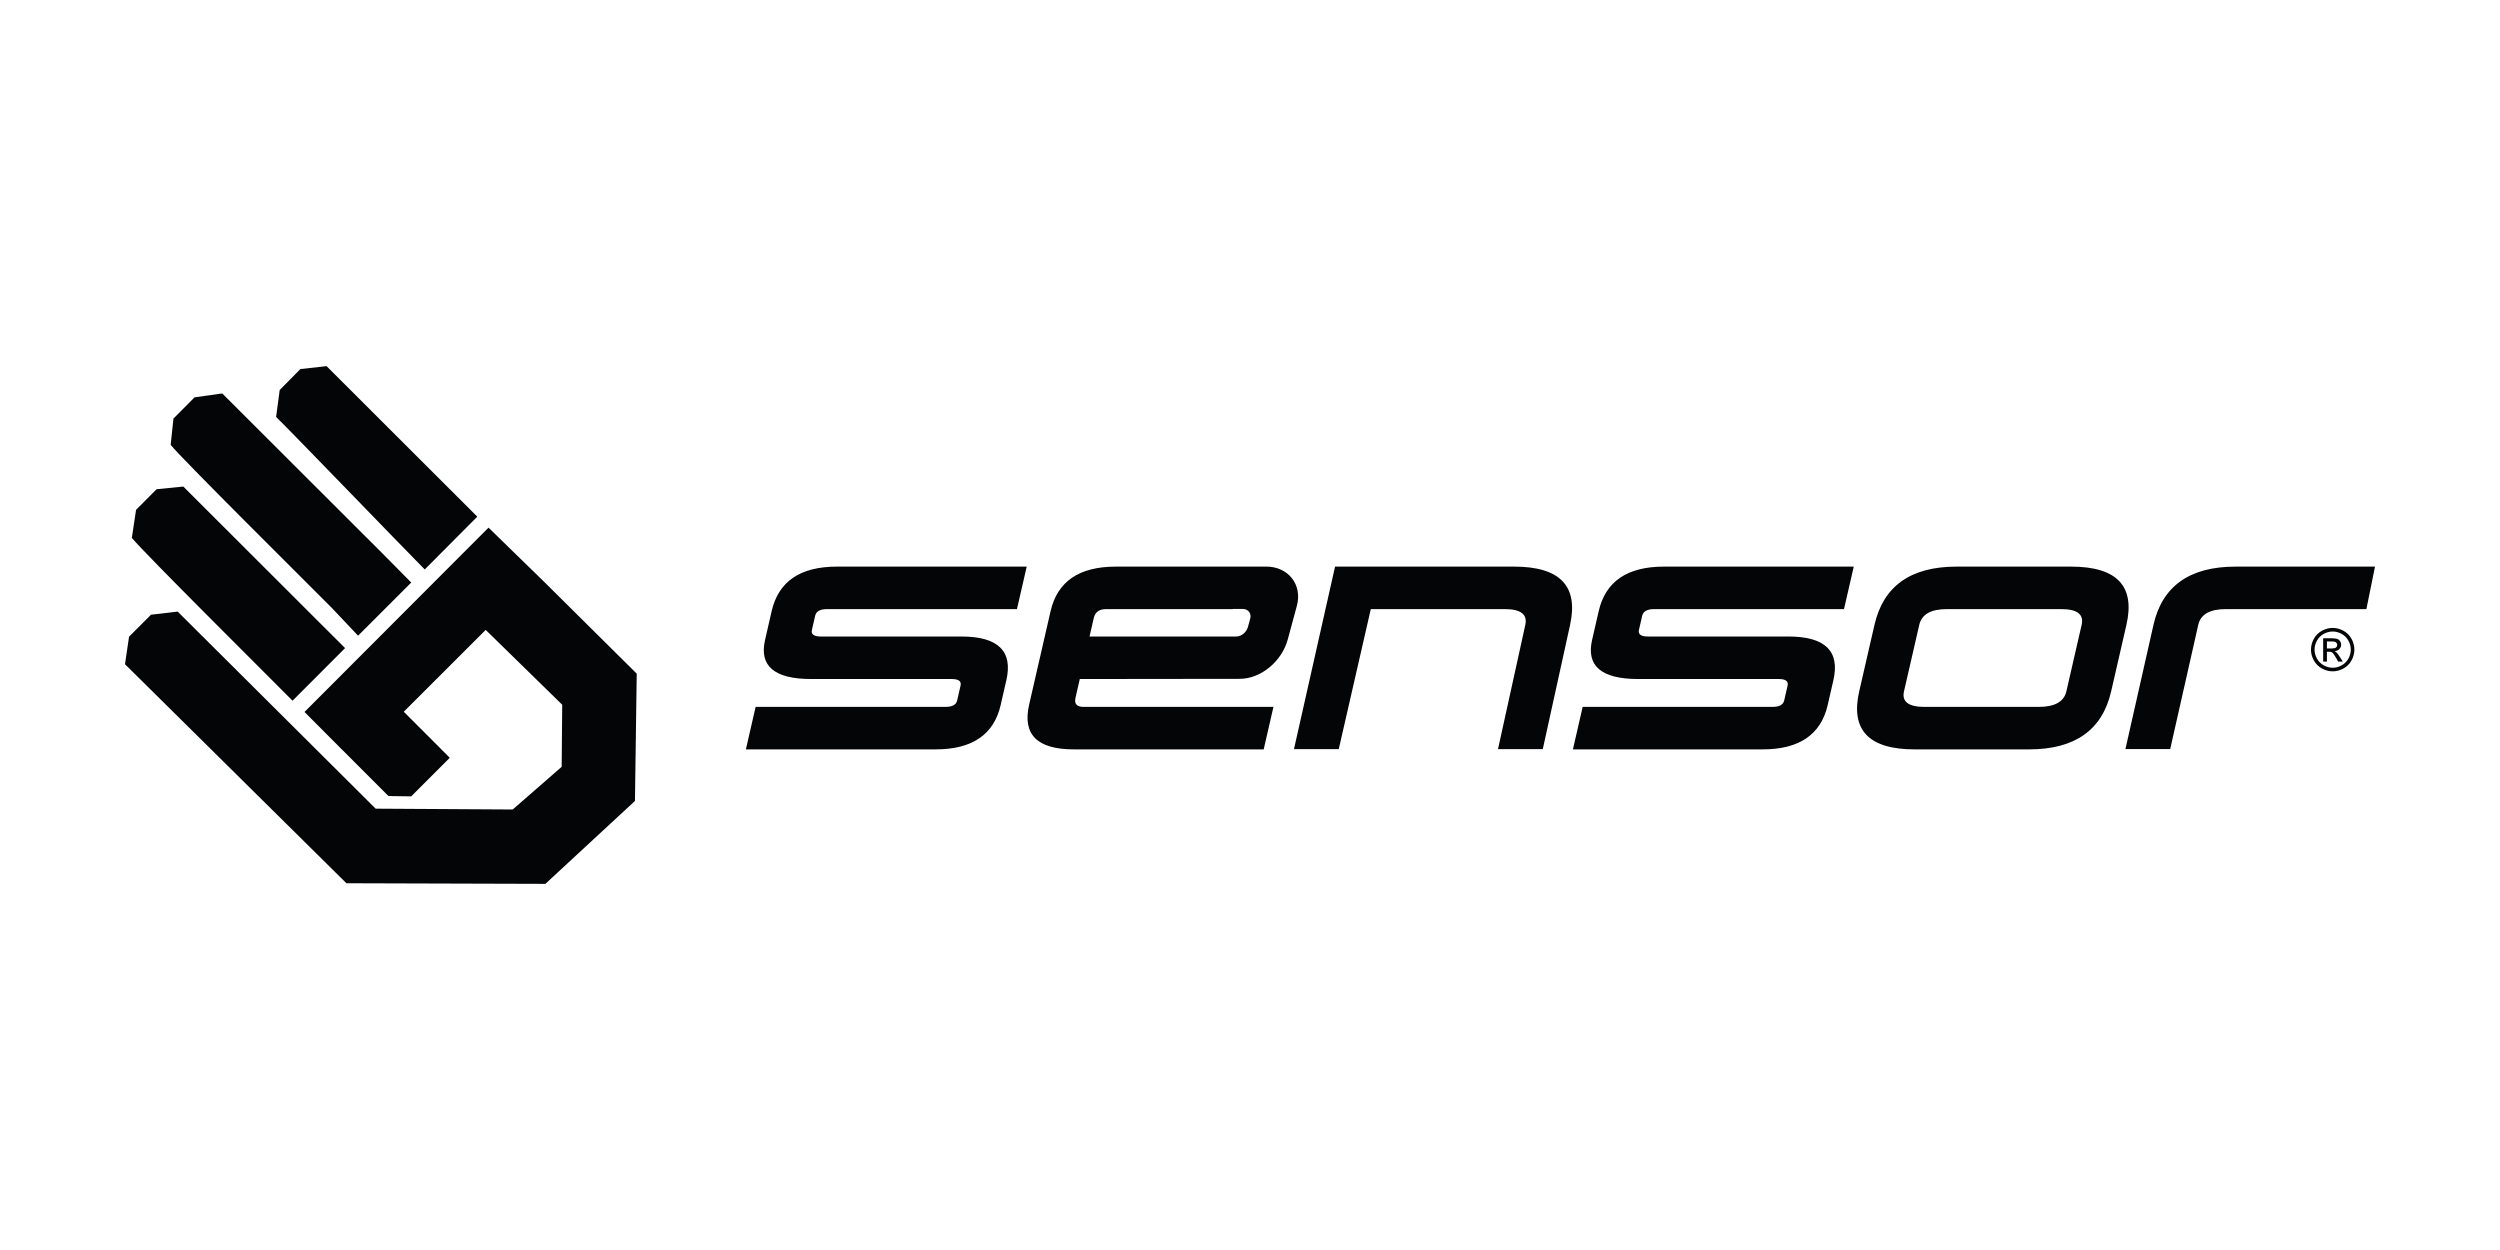 <?xml version="1.0" encoding="utf-8"?>
<!-- Generator: Adobe Illustrator 16.0.0, SVG Export Plug-In . SVG Version: 6.00 Build 0)  -->
<!DOCTYPE svg PUBLIC "-//W3C//DTD SVG 1.1//EN" "http://www.w3.org/Graphics/SVG/1.1/DTD/svg11.dtd">
<svg version="1.1" id="Vrstva_1" xmlns="http://www.w3.org/2000/svg" xmlns:xlink="http://www.w3.org/1999/xlink" x="0px" y="0px"
	 width="1000px" height="500px" viewBox="0 0 1000 500" enable-background="new 0 0 1000 500" xml:space="preserve">
<g>
	<path fill-rule="evenodd" clip-rule="evenodd" fill="#040506" d="M138.026,259.242l-64.7-64.614l-10.697,1.061l-8.208,8.25
		l-1.683,11.222c5.555,6.687,53.839,54.57,64.279,65.117L138.026,259.242z M153.082,221.474l-64.183-64.096l-11.073,1.553
		l-8.446,8.5l-1.112,10.514c4.89,6.037,54.565,55.221,64.351,65.105l10.604,11.225l21.271-21.264L153.082,221.474L153.082,221.474z
		 M164.483,318.543l15.423-15.428l-4.603-4.615l-13.802-13.803l32.773-32.734l30.611,29.928l-0.217,24.834l-19.587,17.072
		l-54.818-0.332l-79.197-78.833l-10.666,1.254l-8.779,8.787l-1.621,11.016l88.57,87.609l79.583,0.242l35.829-33.162l0.709-50.912
		l-37.287-36.981l-21.987-21.43l-73.612,73.727l14.932,14.998l0.022-0.004l4.783,4.779l-0.009,0.01l13.852,13.855L164.483,318.543z
		 M190.918,206.666l-60.249-60.172l-0.053-0.033l-10.463,1.165l-8.27,8.372l-1.443,10.761c7.064,6.947,48.701,50.132,59.451,61.024
		L190.918,206.666z"/>
	<path fill="#040506" d="M601.909,243.642c6.4,0,9.134,2.107,8.212,6.307l-10.923,49.711h17.913l10.923-49.711
		c3.41-15.533-4.031-23.303-22.391-23.303h-71.619l-16.438,73.014h17.912l12.818-56.018H601.909z M868.085,299.617l11.216-49.668
		c0.948-4.207,4.646-6.307,11.042-6.307h56.219l3.438-16.996h-55.754c-18.359,0-29.349,7.76-32.856,23.303l-11.216,49.668H868.085z
		 M410.688,226.646h-75.911c-14.71,0-23.388,5.941-26.116,17.819l-2.64,11.517c-2.392,10.418,3.721,15.627,18.436,15.627h56.262
		c2.737,0,3.902,0.916,3.504,2.648l-1.364,5.939c-0.398,1.736-1.962,2.561-4.7,2.561h-75.91l-3.898,16.996h75.907
		c14.626,0,23.298-5.936,26.005-17.727l2.285-9.963c2.662-11.605-3.309-17.455-17.93-17.455h-56.258
		c-2.831,0-3.996-0.912-3.593-2.648l1.298-5.667c0.398-1.736,1.98-2.652,4.814-2.652h75.902L410.688,226.646z M741.502,226.646
		h-75.911c-14.706,0-23.388,5.941-26.111,17.819l-2.645,11.517c-2.388,10.414,3.726,15.627,18.439,15.627h56.263
		c2.737,0,3.897,0.916,3.499,2.648l-1.359,5.939c-0.398,1.732-1.963,2.561-4.704,2.561h-75.907l-3.897,16.996h75.906
		c14.622,0,23.295-5.936,26.001-17.727l2.285-9.963c2.667-11.605-3.309-17.455-17.926-17.455h-56.258
		c-2.83,0-3.995-0.912-3.597-2.648l1.298-5.667c0.403-1.736,1.98-2.652,4.815-2.652H737.6L741.502,226.646z M850.567,249.949
		c3.565-15.533-3.796-23.303-22.16-23.303h-45.765c-18.364,0-29.287,7.771-32.854,23.303l-6.104,26.594
		c-3.543,15.441,3.81,23.211,22.179,23.211h45.764c18.369,0,29.292-7.766,32.836-23.211L850.567,249.949z M466.418,254.609v-0.01
		h28.083c2.104,0,4.11-1.746,4.677-3.827l0.922-3.371c0.571-2.077-0.868-3.826-2.973-3.826h-4.03l-0.018,0.066h-50.633
		c-2.746,0-4.39,1.189-4.935,3.565l-1.701,7.402H466.418z M466.418,226.637h40.144c8.629,0,14.493,7.149,12.186,15.688l-3.663,13.52
		c-2.308,8.535-10.573,15.68-19.188,15.688l-63.982,0.076l-1.719,7.494c-0.566,2.467,0.531,3.654,3.27,3.654h75.91l-3.902,16.996
		h-75.906c-14.715,0-20.658-5.939-17.912-17.908l8.575-37.38c2.729-11.878,11.401-17.819,26.115-17.819h20.074V226.637z
		 M824.505,243.642c6.396,0,9.111,2.105,8.15,6.307l-6.104,26.594c-0.943,4.111-4.629,6.215-11.024,6.215h-45.761
		c-6.392,0-9.11-2.104-8.167-6.215l6.104-26.594c0.965-4.203,4.642-6.307,11.038-6.307H824.505z"/>
	<path fill-rule="evenodd" clip-rule="evenodd" fill="#040506" d="M930.774,259.396h1.83c0.872,0,1.471-0.135,1.789-0.393
		c0.319-0.26,0.479-0.605,0.479-1.037c0-0.275-0.08-0.523-0.23-0.742c-0.154-0.217-0.367-0.381-0.638-0.486
		c-0.274-0.111-0.779-0.162-1.515-0.162h-1.715V259.396z M929.265,264.65v-9.34h3.211c1.099,0,1.892,0.082,2.383,0.256
		c0.492,0.172,0.882,0.475,1.174,0.902c0.293,0.432,0.439,0.889,0.439,1.371c0,0.686-0.244,1.279-0.731,1.783
		c-0.487,0.508-1.138,0.791-1.94,0.854c0.328,0.137,0.594,0.303,0.793,0.496c0.377,0.367,0.838,0.984,1.383,1.854l1.138,1.824
		h-1.843l-0.828-1.471c-0.651-1.156-1.174-1.883-1.572-2.172c-0.279-0.215-0.682-0.324-1.214-0.324h-0.882v3.967H929.265z
		 M933.078,252.605c-1.223,0-2.409,0.314-3.565,0.938c-1.156,0.625-2.056,1.52-2.711,2.678c-0.651,1.166-0.975,2.375-0.975,3.635
		c0,1.25,0.319,2.447,0.961,3.594c0.639,1.148,1.533,2.043,2.685,2.686c1.151,0.637,2.353,0.961,3.605,0.961
		c1.245,0,2.449-0.324,3.602-0.961c1.151-0.643,2.042-1.537,2.68-2.686c0.633-1.146,0.952-2.344,0.952-3.594
		c0-1.26-0.323-2.469-0.971-3.635c-0.646-1.158-1.55-2.053-2.71-2.678C935.475,252.92,934.287,252.605,933.078,252.605z
		 M933.078,251.168c1.457,0,2.879,0.371,4.271,1.117c1.386,0.752,2.467,1.82,3.242,3.215c0.775,1.391,1.164,2.844,1.164,4.355
		c0,1.498-0.385,2.936-1.146,4.313c-0.762,1.381-1.834,2.459-3.211,3.221c-1.378,0.766-2.817,1.143-4.319,1.143
		c-1.506,0-2.95-0.377-4.323-1.143c-1.377-0.762-2.449-1.84-3.216-3.221c-0.771-1.377-1.151-2.814-1.151-4.313
		c0-1.512,0.39-2.965,1.165-4.355c0.779-1.395,1.864-2.463,3.256-3.215C930.194,251.539,931.616,251.168,933.078,251.168z"/>
</g>
</svg>
